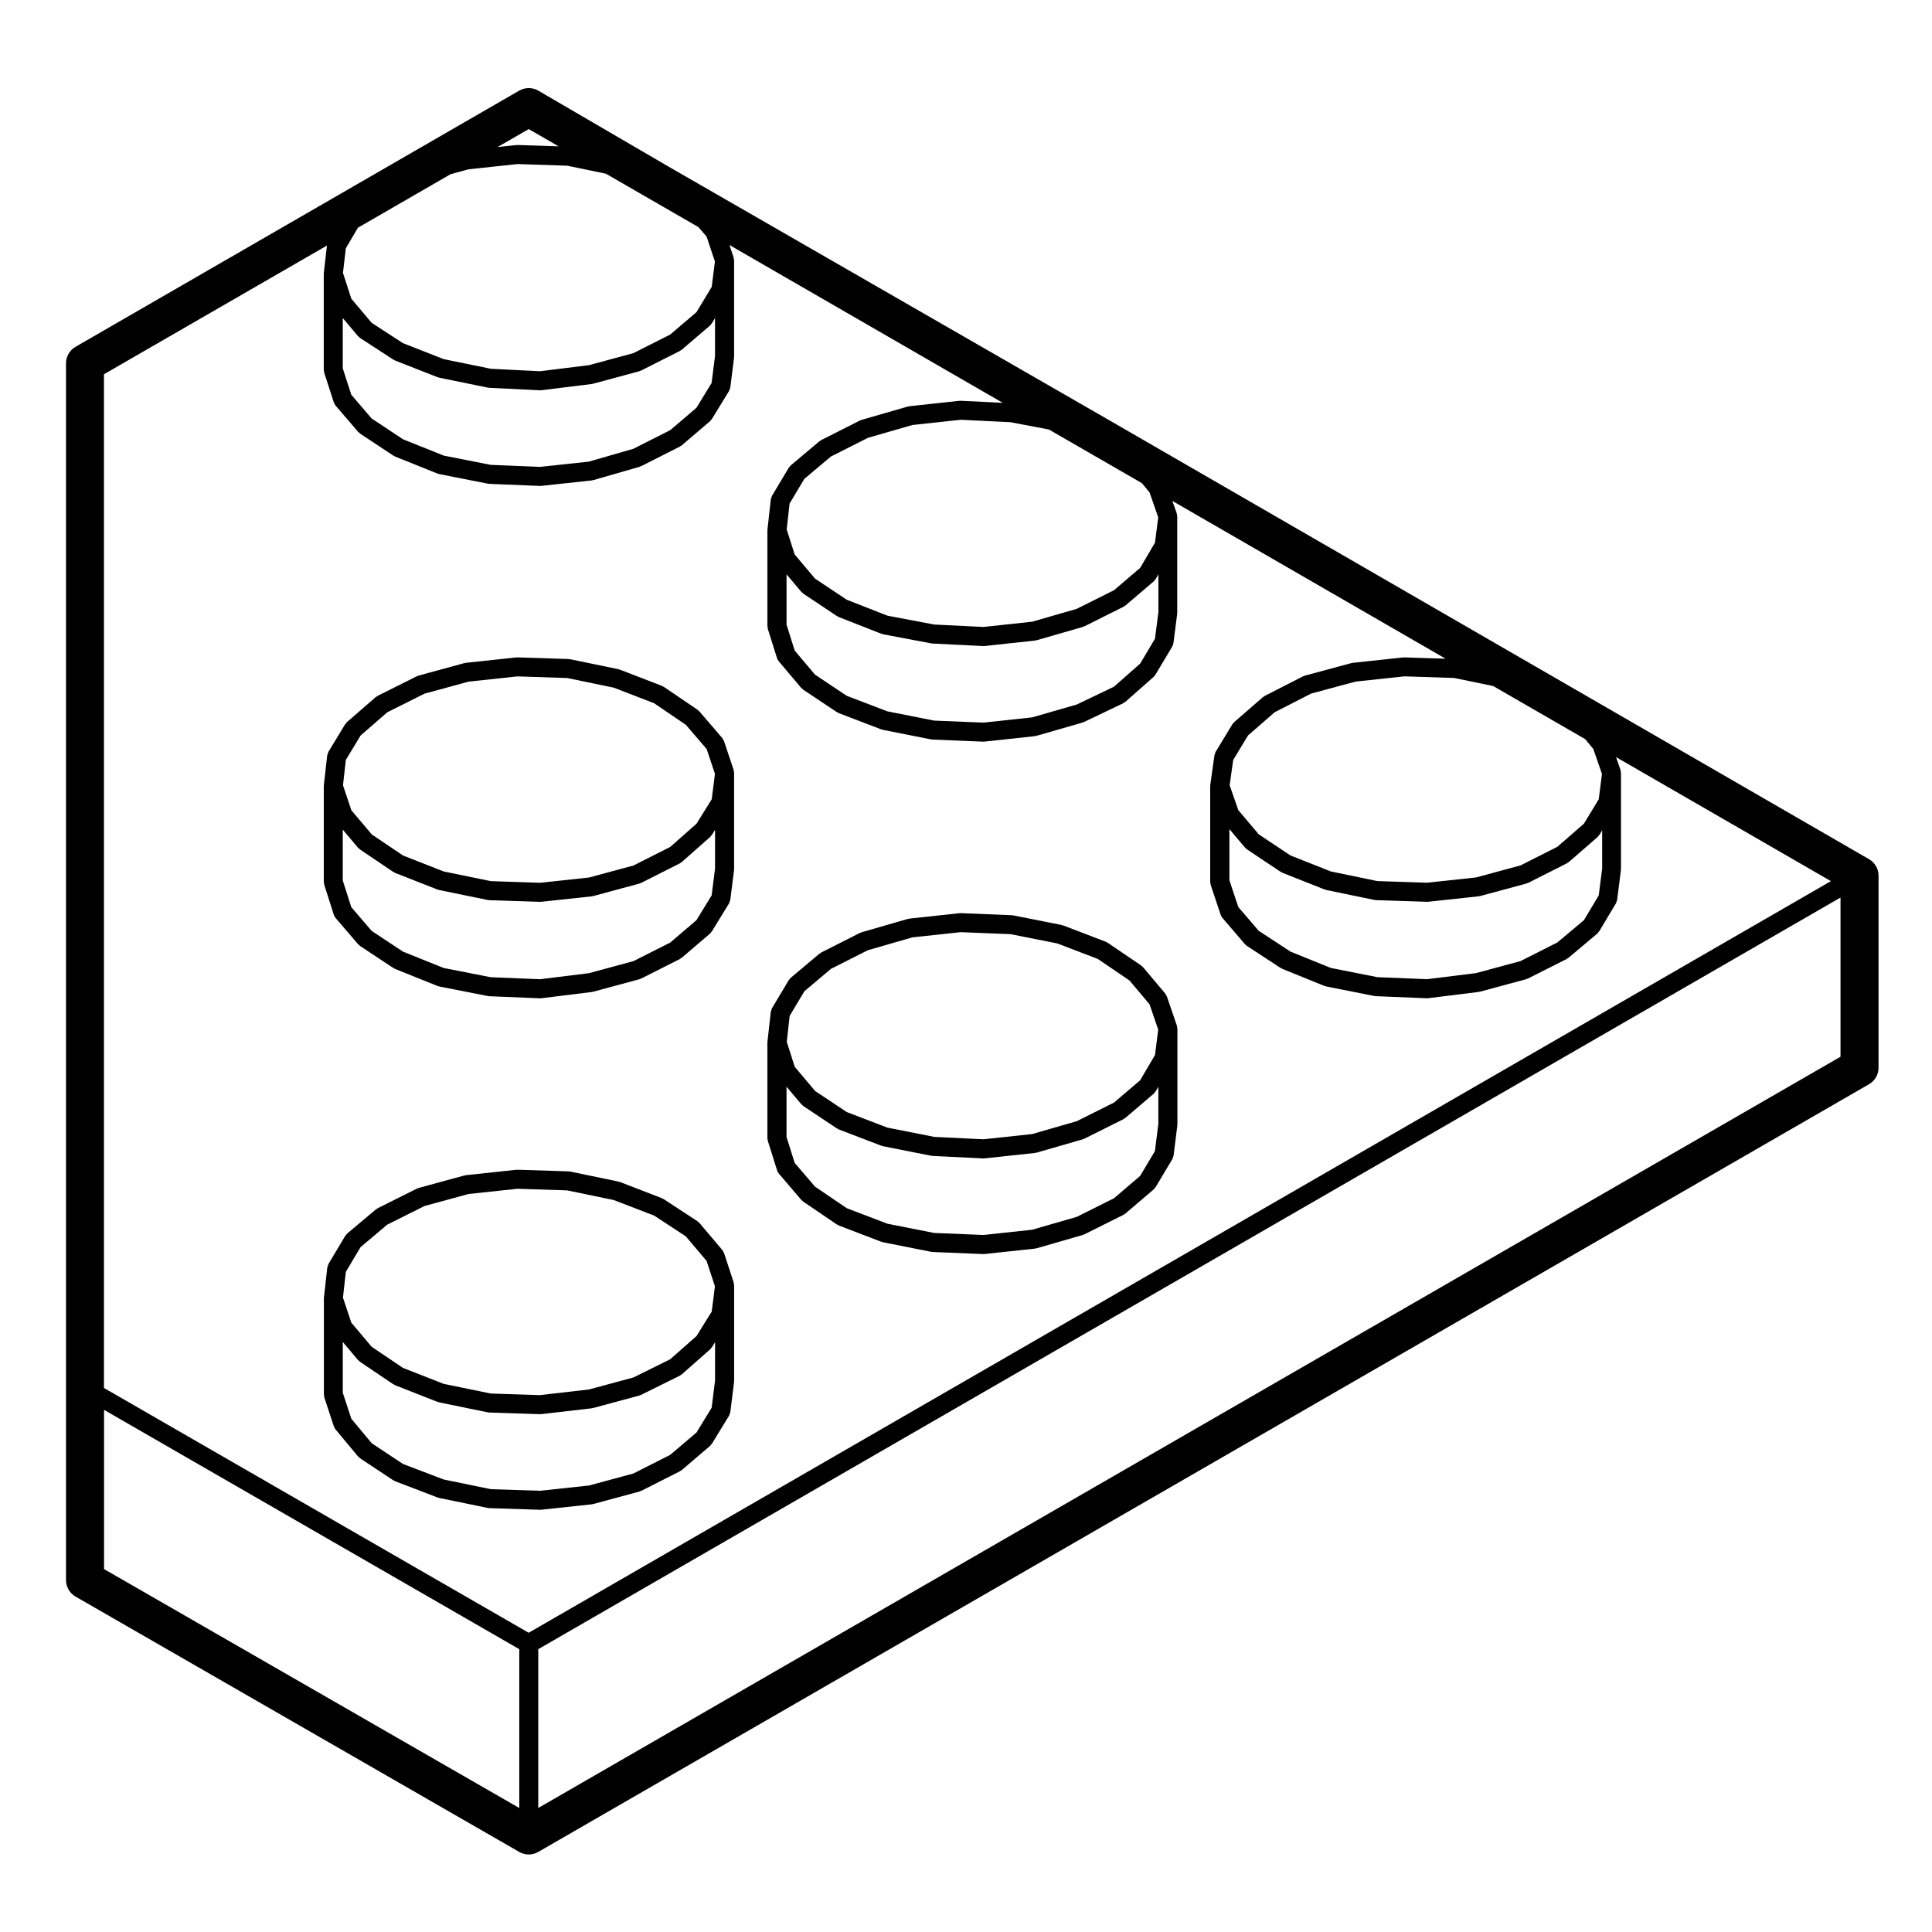 <?xml version="1.0" encoding="UTF-8"?>
<!-- Uploaded to: ICON Repo, www.svgrepo.com, Generator: ICON Repo Mixer Tools -->
<svg fill="#000000" width="800px" height="800px" version="1.1" viewBox="144 144 512 512" xmlns="http://www.w3.org/2000/svg">
 <g>
  <path d="m229.93 514.27 2.535 7.715c0.012 0.023 0.035 0.039 0.047 0.066 0.098 0.266 0.215 0.523 0.406 0.754l5.953 7.164c0.066 0.082 0.16 0.105 0.238 0.18 0.105 0.105 0.18 0.227 0.312 0.312l8.816 5.844c0.055 0.039 0.125 0.023 0.188 0.055 0.105 0.066 0.191 0.152 0.309 0.195l11.238 4.297c0.066 0.023 0.137 0.02 0.203 0.039 0.066 0.02 0.121 0.066 0.191 0.082l12.891 2.644c0.121 0.023 0.246 0.031 0.367 0.035 0.02 0.004 0.039 0.016 0.059 0.016l13.445 0.438h0.086c0.086 0 0.176-0.004 0.262-0.016l13.336-1.43c0.047-0.004 0.074-0.031 0.121-0.039 0.09-0.016 0.18-0.012 0.266-0.035l12.234-3.305c0.098-0.023 0.168-0.098 0.258-0.125 0.074-0.031 0.152-0.02 0.223-0.055l10.246-5.18c0.074-0.039 0.121-0.105 0.191-0.152 0.102-0.066 0.211-0.102 0.309-0.176l7.492-6.394c0.156-0.133 0.246-0.309 0.363-0.465 0.039-0.059 0.109-0.082 0.152-0.141l4.519-7.387c0.012-0.02 0.012-0.039 0.02-0.059 0.105-0.188 0.168-0.398 0.227-0.613 0.023-0.105 0.082-0.195 0.098-0.301 0-0.012 0.012-0.02 0.012-0.031l0.988-7.93c0.004-0.055-0.016-0.105-0.012-0.156 0.004-0.051 0.031-0.102 0.031-0.152v-25.348c0-0.117-0.051-0.223-0.07-0.332-0.016-0.133-0.012-0.273-0.051-0.398-0.004-0.02 0-0.035-0.004-0.055l-2.519-7.68-0.012-0.035c-0.055-0.172-0.172-0.309-0.258-0.457-0.074-0.125-0.109-0.266-0.211-0.383l-0.02-0.02c0-0.004-0.004-0.012-0.004-0.012l-6.035-7.133c-0.086-0.102-0.203-0.145-0.297-0.23-0.09-0.082-0.145-0.18-0.246-0.246l-8.922-5.844c-0.074-0.051-0.156-0.055-0.23-0.098-0.086-0.047-0.145-0.117-0.238-0.152l-11.133-4.297c-0.07-0.023-0.141-0.016-0.211-0.035-0.066-0.02-0.109-0.066-0.18-0.082l-12.781-2.644c-0.074-0.016-0.141 0.004-0.211-0.004-0.074-0.012-0.141-0.051-0.215-0.051l-13.551-0.438c-0.055 0-0.105 0.031-0.156 0.035-0.066 0-0.125-0.023-0.191-0.02l-13.336 1.43c-0.07 0.004-0.125 0.051-0.195 0.066-0.066 0.012-0.133-0.012-0.203 0.012l-12.121 3.305c-0.082 0.02-0.141 0.082-0.215 0.105-0.082 0.035-0.168 0.031-0.246 0.07l-10.359 5.18c-0.09 0.047-0.141 0.121-0.227 0.176-0.086 0.055-0.188 0.082-0.266 0.145l-7.609 6.394c-0.109 0.102-0.176 0.227-0.266 0.332s-0.203 0.18-0.273 0.309l-4.41 7.387c-0.004 0.012-0.004 0.023-0.012 0.035-0.09 0.152-0.121 0.328-0.176 0.5-0.051 0.145-0.125 0.293-0.145 0.441 0 0.016-0.004 0.023-0.012 0.035l-0.883 7.93c0 0.016 0.004 0.031 0.004 0.047-0.004 0.047 0 0.098 0 0.141 0 0.031-0.02 0.059-0.02 0.098v25.348c0 0.137 0.055 0.258 0.082 0.387-0.02 0.125-0.035 0.258 0.012 0.391zm16.68-45.723 9.871-4.938 11.688-3.188 12.949-1.387 13.195 0.43 12.328 2.555 10.723 4.133 8.379 5.488 5.512 6.519 2.207 6.711-0.848 6.711-4.031 6.484-6.973 6.152-9.734 4.82-11.785 3.184-12.992 1.5-13.035-0.422-12.48-2.562-10.793-4.231-8.281-5.586-5.414-6.418-2.207-6.621 0.762-6.84 3.906-6.543zm74.996 61.012-9.75 4.934-11.773 3.184-12.957 1.391-13.062-0.422-12.508-2.574-10.758-4.106-8.293-5.496-5.406-6.504-2.258-6.879v-13.445l4.039 4.785c0.07 0.082 0.168 0.109 0.242 0.18 0.098 0.09 0.16 0.207 0.277 0.281l8.816 5.949c0.051 0.035 0.109 0.02 0.168 0.051 0.109 0.07 0.203 0.16 0.324 0.211l11.238 4.41c0.074 0.031 0.145 0.02 0.223 0.047 0.07 0.02 0.121 0.066 0.191 0.082l12.891 2.644c0.121 0.023 0.246 0.031 0.367 0.035 0.02 0.004 0.039 0.016 0.059 0.016l13.445 0.438h0.086c0.098 0 0.191-0.004 0.281-0.016l13.336-1.543c0.047-0.004 0.082-0.035 0.125-0.039 0.082-0.016 0.16-0.016 0.242-0.035l12.234-3.305c0.09-0.023 0.156-0.09 0.242-0.121 0.07-0.023 0.145-0.016 0.215-0.051l10.246-5.074c0.09-0.047 0.141-0.117 0.223-0.172 0.105-0.07 0.23-0.105 0.328-0.195l7.492-6.609c0.133-0.117 0.207-0.273 0.309-0.402 0.051-0.066 0.125-0.09 0.168-0.156l0.852-1.367v10.141l-0.902 7.234-4.019 6.57z"/>
  <path d="m347.52 446.46 2.422 7.715c0.102 0.312 0.262 0.613 0.488 0.883l5.949 6.949c0.066 0.082 0.156 0.105 0.227 0.172 0.098 0.09 0.16 0.203 0.273 0.277l8.926 6.062c0.055 0.039 0.125 0.023 0.188 0.055 0.109 0.07 0.203 0.16 0.328 0.211l11.234 4.297c0.074 0.031 0.152 0.02 0.23 0.047 0.066 0.016 0.109 0.059 0.18 0.074l12.785 2.535c0.105 0.023 0.211 0.023 0.312 0.031 0.023 0.004 0.051 0.02 0.074 0.02l13.445 0.551h0.105c0.086 0 0.176-0.004 0.262-0.016l13.332-1.43c0.051-0.004 0.09-0.035 0.133-0.047 0.105-0.016 0.203-0.012 0.301-0.039l12.234-3.527c0.09-0.023 0.145-0.09 0.238-0.121 0.059-0.023 0.125-0.012 0.191-0.047l10.363-5.176c0.086-0.047 0.133-0.117 0.211-0.168 0.102-0.066 0.207-0.098 0.297-0.172l7.496-6.398c0.152-0.133 0.246-0.309 0.359-0.465 0.047-0.066 0.121-0.09 0.16-0.156l4.41-7.379c0.012-0.016 0.012-0.035 0.02-0.051 0.117-0.207 0.188-0.441 0.242-0.691 0.02-0.074 0.066-0.145 0.074-0.227 0-0.004 0.004-0.012 0.004-0.016l0.992-7.934c0.004-0.055-0.016-0.105-0.016-0.156 0.004-0.055 0.035-0.105 0.035-0.156v-25.348c0-0.117-0.055-0.223-0.07-0.332-0.016-0.137-0.016-0.281-0.055-0.406-0.012-0.023-0.004-0.051-0.012-0.074l-2.644-7.715c-0.055-0.145-0.156-0.258-0.23-0.395s-0.121-0.289-0.227-0.414l-5.84-6.941c-0.082-0.098-0.188-0.137-0.277-0.223-0.09-0.074-0.137-0.176-0.238-0.242l-8.922-6.062c-0.09-0.055-0.188-0.066-0.277-0.109-0.086-0.047-0.145-0.117-0.242-0.152l-11.238-4.301c-0.07-0.023-0.137-0.016-0.211-0.035-0.074-0.02-0.121-0.07-0.203-0.086l-12.781-2.535c-0.066-0.016-0.125 0.012-0.188 0-0.07-0.012-0.125-0.047-0.203-0.051l-13.551-0.551c-0.074-0.004-0.137 0.031-0.207 0.031-0.059 0.004-0.109-0.02-0.168-0.016l-13.227 1.43c-0.074 0.012-0.137 0.051-0.211 0.07-0.074 0.012-0.145-0.004-0.215 0.016l-12.234 3.527c-0.082 0.023-0.137 0.082-0.211 0.105-0.074 0.023-0.152 0.031-0.227 0.066l-10.246 5.18c-0.09 0.047-0.141 0.121-0.223 0.176-0.086 0.055-0.18 0.074-0.262 0.141l-7.609 6.394c-0.117 0.102-0.176 0.227-0.273 0.336-0.09 0.105-0.203 0.18-0.273 0.301l-4.41 7.387c-0.004 0.012-0.004 0.02-0.012 0.031-0.098 0.156-0.133 0.348-0.191 0.527-0.039 0.137-0.109 0.273-0.133 0.414 0 0.016-0.004 0.023-0.012 0.035l-0.883 7.93v0.031c-0.004 0.047 0.004 0.098 0.004 0.137 0 0.039-0.02 0.074-0.02 0.109v25.348c0 0.133 0.055 0.246 0.074 0.371 0.047 0.129 0.031 0.254 0.07 0.387zm16.691-45.703 9.773-4.938 11.801-3.406 12.801-1.379 13.211 0.527 12.359 2.449 10.766 4.117 8.398 5.707 5.32 6.316 2.301 6.715-0.855 6.723-3.934 6.695-6.926 5.91-9.883 4.938-11.805 3.406-12.922 1.387-13.047-0.641-12.398-2.457-10.77-4.117-8.398-5.598-5.391-6.398-2.109-6.621 0.762-6.856 3.906-6.543zm75.012 60.793-9.883 4.938-11.805 3.406-12.906 1.387-13.105-0.539-12.363-2.449-10.758-4.106-8.418-5.719-5.391-6.293-2.156-6.856v-13.332l3.93 4.66c0.07 0.082 0.168 0.109 0.242 0.18 0.102 0.098 0.172 0.211 0.289 0.293l8.926 5.949c0.055 0.039 0.121 0.02 0.176 0.055 0.109 0.066 0.195 0.152 0.316 0.203l11.234 4.301c0.074 0.031 0.152 0.02 0.23 0.047 0.066 0.016 0.109 0.059 0.18 0.074l12.785 2.535c0.105 0.023 0.211 0.023 0.316 0.035 0.016 0 0.031 0.012 0.051 0.012l13.445 0.66c0.039 0.004 0.082 0.004 0.117 0.004 0.086 0 0.176-0.004 0.262-0.016l13.332-1.43c0.051-0.004 0.09-0.035 0.133-0.047 0.105-0.016 0.203-0.012 0.301-0.039l12.234-3.527c0.09-0.023 0.145-0.09 0.238-0.121 0.059-0.023 0.125-0.012 0.191-0.047l10.363-5.176c0.086-0.047 0.133-0.117 0.211-0.168 0.102-0.066 0.207-0.098 0.297-0.172l7.496-6.398c0.156-0.137 0.258-0.312 0.371-0.48 0.047-0.066 0.117-0.09 0.156-0.156l0.715-1.211v9.805l-0.91 7.25-3.926 6.578z"/>
  <path d="m229.93 378.48 2.527 7.914c0.102 0.312 0.262 0.621 0.488 0.887l5.953 6.949c0.07 0.082 0.168 0.109 0.242 0.18 0.102 0.09 0.168 0.203 0.281 0.281l8.816 5.84c0.051 0.035 0.109 0.02 0.168 0.051 0.102 0.059 0.176 0.141 0.281 0.188l11.238 4.516c0.086 0.035 0.168 0.023 0.25 0.051 0.074 0.02 0.125 0.07 0.207 0.086l12.887 2.535c0.105 0.023 0.207 0.023 0.312 0.031 0.023 0.004 0.047 0.02 0.074 0.02l13.445 0.551h0.105c0.102 0 0.203-0.004 0.309-0.02l13.336-1.652c0.039-0.004 0.07-0.031 0.109-0.035 0.082-0.016 0.156-0.016 0.238-0.035l12.234-3.305c0.098-0.023 0.168-0.098 0.258-0.125 0.074-0.031 0.152-0.02 0.223-0.055l10.246-5.176c0.086-0.039 0.133-0.117 0.211-0.168 0.098-0.059 0.203-0.09 0.293-0.168l7.492-6.398c0.152-0.125 0.238-0.297 0.352-0.449 0.047-0.059 0.117-0.086 0.16-0.152l4.519-7.379c0.012-0.016 0.012-0.035 0.02-0.055 0.109-0.191 0.18-0.418 0.238-0.645 0.023-0.098 0.074-0.176 0.086-0.273 0-0.012 0.012-0.02 0.012-0.031l0.988-7.828c0.004-0.055-0.016-0.105-0.012-0.156 0.004-0.055 0.031-0.105 0.031-0.156v-25.457c0-0.117-0.051-0.223-0.07-0.332-0.016-0.137-0.012-0.273-0.051-0.398-0.004-0.023 0-0.047-0.004-0.066l-2.535-7.609c-0.07-0.211-0.203-0.371-0.316-0.555-0.059-0.098-0.086-0.203-0.16-0.293l-0.012-0.016c0-0.004-0.004-0.004-0.004-0.004l-6.047-7.031c-0.074-0.09-0.176-0.125-0.262-0.203-0.086-0.082-0.137-0.176-0.23-0.242l-8.922-6.062c-0.082-0.055-0.172-0.066-0.258-0.105-0.09-0.051-0.156-0.125-0.25-0.16l-11.133-4.301c-0.07-0.023-0.145-0.016-0.215-0.035-0.066-0.02-0.109-0.066-0.18-0.082l-12.781-2.644c-0.074-0.02-0.152 0.004-0.227-0.004-0.07-0.012-0.133-0.047-0.207-0.051l-13.551-0.438c-0.051 0.004-0.102 0.031-0.156 0.039-0.066 0-0.125-0.031-0.195-0.023l-13.336 1.43c-0.07 0.012-0.133 0.051-0.203 0.066-0.066 0.012-0.133-0.004-0.195 0.012l-12.121 3.305c-0.086 0.023-0.141 0.086-0.223 0.109-0.082 0.031-0.168 0.023-0.242 0.066l-10.359 5.18c-0.102 0.051-0.168 0.137-0.258 0.195-0.086 0.059-0.191 0.09-0.273 0.156l-7.609 6.609c-0.105 0.09-0.156 0.211-0.242 0.312-0.082 0.102-0.191 0.168-0.258 0.281l-4.41 7.269c-0.012 0.02-0.012 0.047-0.02 0.066-0.051 0.082-0.059 0.188-0.102 0.277-0.09 0.215-0.188 0.422-0.211 0.645 0 0.016-0.012 0.023-0.012 0.039l-0.883 7.828c0 0.016 0.004 0.031 0.004 0.047-0.004 0.047 0 0.098 0 0.137 0 0.035-0.02 0.066-0.02 0.102v25.348c0 0.137 0.055 0.258 0.082 0.387 0.012 0.137-0.004 0.258 0.035 0.391zm16.703-45.715 9.855-4.934 11.688-3.188 12.949-1.391 13.195 0.43 12.328 2.555 10.691 4.125 8.414 5.715 5.512 6.414 2.203 6.602-0.848 6.707-4.031 6.488-6.977 6.16-9.734 4.918-11.773 3.184-12.965 1.395-13.059-0.434-12.48-2.559-10.793-4.231-8.281-5.586-5.422-6.422-2.207-6.609 0.754-6.734 3.914-6.457zm74.996 61.016-9.766 4.934-11.801 3.188-12.949 1.605-13.09-0.539-12.434-2.438-10.793-4.336-8.309-5.5-5.394-6.297-2.258-7.062v-13.473l4.039 4.793c0.07 0.082 0.168 0.109 0.242 0.18 0.098 0.098 0.16 0.203 0.277 0.281l8.816 5.949c0.051 0.035 0.109 0.02 0.168 0.051 0.109 0.07 0.203 0.16 0.324 0.211l11.238 4.41c0.074 0.031 0.145 0.02 0.223 0.039 0.07 0.02 0.121 0.07 0.191 0.086l12.891 2.644c0.121 0.023 0.242 0.031 0.363 0.035 0.02 0 0.039 0.016 0.059 0.016l13.445 0.441h0.086c0.086 0 0.176-0.004 0.266-0.016l13.336-1.438c0.047-0.004 0.082-0.031 0.121-0.039 0.09-0.016 0.176-0.012 0.266-0.035l12.234-3.305c0.098-0.023 0.168-0.098 0.258-0.125 0.074-0.031 0.152-0.02 0.223-0.055l10.246-5.176c0.086-0.047 0.141-0.117 0.215-0.172 0.105-0.07 0.215-0.105 0.312-0.188l7.492-6.609c0.133-0.117 0.207-0.273 0.309-0.402 0.051-0.066 0.125-0.09 0.168-0.156l0.852-1.371v10.242l-0.902 7.133-4.031 6.574z"/>
  <path d="m639.31 371.69-200.7-115.95-117.56-67.656-34.387-20.059c-1.562-0.902-3.492-0.91-5.059-0.012l-117.59 67.898c-1.559 0.902-2.519 2.562-2.519 4.363v322.47c0 1.797 0.961 3.465 2.523 4.367l117.59 67.672c0.777 0.449 1.641 0.672 2.516 0.672 0.871 0 1.738-0.227 2.519-0.676l352.67-203.45c1.559-0.902 2.519-2.562 2.519-4.363v-50.918c0-1.797-0.965-3.461-2.519-4.359zm-317.7-113.69-9.766 4.934-11.789 3.402-12.918 1.391-13.105-0.539-12.438-2.449-10.793-4.328-8.316-5.512-5.387-6.289-2.258-6.973v-13.348l4.039 4.793c0.07 0.086 0.172 0.117 0.25 0.188 0.105 0.102 0.18 0.223 0.301 0.301l8.816 5.734c0.051 0.035 0.109 0.02 0.16 0.051 0.105 0.059 0.18 0.141 0.293 0.188l11.238 4.41c0.074 0.031 0.145 0.02 0.223 0.039 0.07 0.02 0.121 0.07 0.191 0.086l12.891 2.641c0.109 0.02 0.223 0.023 0.332 0.031 0.016 0.004 0.031 0.016 0.047 0.016l13.445 0.664c0.039 0.004 0.082 0.004 0.121 0.004 0.102 0 0.203-0.004 0.309-0.02l13.336-1.652c0.039-0.004 0.07-0.031 0.109-0.035 0.082-0.016 0.156-0.016 0.238-0.035l12.234-3.305c0.098-0.023 0.168-0.098 0.258-0.125 0.074-0.031 0.152-0.02 0.223-0.055l10.246-5.18c0.074-0.039 0.121-0.105 0.191-0.152 0.102-0.066 0.211-0.102 0.309-0.176l7.492-6.394c0.16-0.137 0.258-0.312 0.371-0.48 0.039-0.059 0.109-0.082 0.145-0.141l0.836-1.379v10.062l-0.902 7.133-4.019 6.57zm7.473-53.82 2.176 2.527 2.203 6.602-0.852 6.727-4.031 6.68-6.969 5.945-9.75 4.926-11.793 3.188-12.957 1.605-13.004-0.645-12.52-2.562-10.812-4.242-8.277-5.375-5.394-6.402-2.211-6.828 0.754-6.523 3.215-5.465 24.539-14.168 4.769-1.305 12.949-1.387 13.195 0.434 10.258 2.121zm-47.961-21.754c-0.047 0.004-0.09 0.031-0.137 0.035-0.074 0-0.137-0.031-0.211-0.02l-4.914 0.527 8.254-4.762 7.93 4.578zm-51.301 33.859c0 0.016 0.004 0.023 0 0.035-0.004 0.051 0.004 0.102 0 0.145 0 0.039-0.02 0.07-0.02 0.105v25.457c0 0.137 0.055 0.262 0.082 0.395 0.02 0.125 0 0.258 0.047 0.383l2.535 7.828c0 0.004 0.012 0.012 0.012 0.016 0.102 0.309 0.25 0.59 0.473 0.848l5.953 6.941c0.066 0.082 0.16 0.105 0.23 0.172 0.102 0.102 0.172 0.211 0.289 0.293l8.816 5.84c0.051 0.035 0.109 0.02 0.168 0.051 0.102 0.059 0.176 0.141 0.281 0.188l11.238 4.516c0.082 0.031 0.168 0.023 0.246 0.051 0.074 0.02 0.133 0.07 0.207 0.086l12.891 2.539c0.105 0.023 0.207 0.023 0.312 0.031 0.023 0.004 0.047 0.02 0.074 0.02l13.445 0.551h0.105c0.086 0 0.176-0.004 0.266-0.016l13.336-1.438c0.051-0.004 0.086-0.035 0.137-0.047 0.098-0.016 0.195-0.012 0.293-0.039l12.234-3.523c0.09-0.023 0.156-0.09 0.238-0.121 0.066-0.031 0.137-0.02 0.203-0.051l10.246-5.18c0.074-0.039 0.121-0.105 0.191-0.152 0.102-0.066 0.211-0.102 0.309-0.176l7.492-6.394c0.156-0.133 0.246-0.309 0.363-0.465 0.039-0.055 0.109-0.082 0.152-0.141l4.519-7.387c0.012-0.016 0.012-0.035 0.02-0.055 0.109-0.195 0.18-0.418 0.238-0.645 0.023-0.098 0.074-0.176 0.086-0.273 0-0.012 0.012-0.02 0.012-0.031l0.988-7.828c0.004-0.055-0.016-0.105-0.012-0.156 0.004-0.055 0.031-0.105 0.031-0.156v-25.457c0-0.117-0.051-0.223-0.07-0.332-0.016-0.133-0.012-0.273-0.051-0.398-0.004-0.02 0-0.047-0.004-0.066l-1.109-3.32 72.422 41.82-11.102-0.535c-0.074-0.012-0.137 0.023-0.211 0.023-0.066 0.004-0.121-0.023-0.188-0.016l-13.227 1.43c-0.074 0.012-0.133 0.051-0.207 0.066-0.074 0.016-0.145 0-0.223 0.02l-12.234 3.527c-0.082 0.023-0.137 0.082-0.211 0.109-0.074 0.023-0.152 0.02-0.227 0.059l-10.246 5.18c-0.09 0.047-0.141 0.121-0.223 0.176-0.086 0.055-0.18 0.074-0.262 0.141l-7.609 6.394c-0.117 0.102-0.176 0.227-0.266 0.336-0.09 0.105-0.203 0.176-0.273 0.301l-4.41 7.387c-0.004 0.016-0.004 0.031-0.016 0.047-0.082 0.133-0.105 0.297-0.16 0.449-0.055 0.16-0.137 0.316-0.156 0.488 0 0.016-0.012 0.02-0.012 0.035l-0.883 7.934v0.023c-0.004 0.047 0.004 0.098 0.004 0.137 0 0.039-0.02 0.074-0.02 0.109v25.348c0 0.133 0.055 0.246 0.074 0.371 0.016 0.125 0 0.258 0.039 0.383l2.422 7.715c0 0.004 0.012 0.012 0.012 0.016 0.098 0.309 0.246 0.594 0.465 0.852l5.949 7.047c0.066 0.082 0.168 0.109 0.238 0.18 0.102 0.098 0.172 0.211 0.293 0.293l8.926 5.953c0.055 0.039 0.121 0.02 0.176 0.055 0.109 0.066 0.195 0.152 0.316 0.203l11.234 4.297c0.074 0.031 0.152 0.02 0.227 0.047 0.066 0.016 0.117 0.059 0.18 0.074l12.785 2.539c0.105 0.023 0.211 0.023 0.312 0.031 0.023 0.004 0.051 0.02 0.074 0.02l13.445 0.551h0.105c0.086 0 0.176-0.004 0.266-0.016l13.332-1.438c0.051-0.004 0.086-0.035 0.133-0.047 0.102-0.016 0.195-0.012 0.297-0.039l12.234-3.523c0.074-0.023 0.125-0.074 0.195-0.105 0.066-0.023 0.125-0.016 0.191-0.047l10.363-4.957c0.098-0.047 0.152-0.121 0.238-0.176 0.109-0.074 0.242-0.109 0.344-0.207l7.492-6.609c0.145-0.133 0.238-0.301 0.344-0.453 0.039-0.059 0.109-0.086 0.145-0.145l4.41-7.387c0.012-0.012 0.012-0.023 0.016-0.039 0.133-0.227 0.211-0.484 0.273-0.754 0.012-0.051 0.039-0.105 0.051-0.156 0-0.004 0.004-0.012 0.004-0.016l0.992-7.715c0.004-0.055-0.016-0.105-0.016-0.16 0.012-0.055 0.035-0.105 0.035-0.156v-25.566c0-0.117-0.055-0.223-0.07-0.332-0.02-0.141-0.02-0.289-0.066-0.418-0.004-0.023 0-0.051-0.012-0.074l-1.133-3.254 72.402 41.812-10.973-0.352c-0.051 0.004-0.102 0.031-0.145 0.039-0.07 0-0.125-0.031-0.195-0.023l-13.332 1.43c-0.074 0.012-0.125 0.051-0.195 0.066-0.07 0.012-0.125-0.004-0.195 0.012l-12.234 3.305c-0.09 0.023-0.152 0.086-0.238 0.109-0.086 0.035-0.172 0.031-0.258 0.074l-10.141 5.18c-0.102 0.051-0.156 0.137-0.246 0.195-0.086 0.059-0.18 0.082-0.262 0.145l-7.602 6.609c-0.105 0.09-0.152 0.211-0.242 0.312-0.086 0.102-0.191 0.168-0.262 0.281l-4.402 7.266c-0.105 0.176-0.156 0.387-0.215 0.598-0.039 0.117-0.105 0.23-0.125 0.352v0.004l-1.102 7.828c-0.004 0.031 0.012 0.059 0.004 0.09-0.004 0.066-0.016 0.117-0.016 0.176 0 0.031-0.016 0.055-0.016 0.086v25.348c0 0.137 0.055 0.258 0.082 0.383 0.02 0.137 0.004 0.277 0.051 0.414l2.641 7.93c0.004 0.016 0.023 0.023 0.031 0.047 0.105 0.281 0.242 0.555 0.449 0.797l5.953 6.949c0.07 0.082 0.172 0.109 0.246 0.188 0.105 0.09 0.172 0.207 0.293 0.281l8.922 5.84c0.051 0.035 0.105 0.02 0.16 0.051 0.098 0.055 0.16 0.137 0.273 0.176l11.129 4.516c0.082 0.035 0.16 0.023 0.246 0.051 0.074 0.02 0.133 0.074 0.215 0.09l12.781 2.535c0.105 0.023 0.207 0.023 0.312 0.031 0.023 0.004 0.051 0.02 0.074 0.02l13.551 0.551h0.105 0.004c0.105 0 0.203-0.004 0.309-0.02l13.336-1.652c0.039-0.004 0.07-0.031 0.105-0.035 0.082-0.016 0.156-0.016 0.238-0.035l12.234-3.305c0.102-0.023 0.168-0.098 0.262-0.125 0.074-0.031 0.152-0.02 0.223-0.055l10.246-5.176c0.074-0.039 0.121-0.105 0.191-0.152 0.102-0.059 0.207-0.098 0.297-0.168l7.609-6.398c0.16-0.137 0.266-0.312 0.383-0.484 0.047-0.066 0.117-0.09 0.156-0.152l4.41-7.379c0.012-0.016 0.012-0.035 0.016-0.055 0.117-0.203 0.18-0.434 0.238-0.672 0.02-0.086 0.07-0.156 0.082-0.242 0-0.004 0.004-0.012 0.004-0.016l0.992-7.828c0.012-0.055-0.016-0.105-0.012-0.156 0-0.059 0.031-0.105 0.031-0.156v-25.457c0-0.117-0.051-0.223-0.07-0.332-0.02-0.141-0.02-0.289-0.059-0.418-0.012-0.023-0.004-0.051-0.012-0.074l-1.168-3.367 56.945 32.871-345.11 199.19-112.55-64.875v-268.64l59.094-34.113zm209.39 109.7-9.859 4.719-11.812 3.406-12.914 1.391-13.098-0.539-12.363-2.449-10.77-4.117-8.398-5.602-5.391-6.387-2.16-6.867v-13.336l3.93 4.66c0.07 0.082 0.168 0.109 0.242 0.18 0.102 0.098 0.172 0.211 0.289 0.293l8.926 5.949c0.051 0.035 0.117 0.02 0.172 0.055 0.105 0.059 0.191 0.145 0.309 0.195l11.234 4.41c0.086 0.035 0.172 0.023 0.25 0.051 0.07 0.02 0.125 0.066 0.195 0.082l12.785 2.422c0.102 0.02 0.203 0.02 0.301 0.031 0.016 0 0.031 0.012 0.047 0.012l13.445 0.664c0.039 0.004 0.082 0.004 0.121 0.004 0.086 0 0.176-0.004 0.266-0.016l13.332-1.438c0.051-0.004 0.086-0.035 0.133-0.047 0.102-0.016 0.195-0.012 0.297-0.039l12.234-3.523c0.086-0.023 0.145-0.09 0.227-0.121 0.07-0.023 0.137-0.012 0.203-0.047l10.363-5.18c0.074-0.039 0.121-0.105 0.191-0.152 0.105-0.066 0.223-0.105 0.312-0.18l7.496-6.394c0.168-0.145 0.277-0.332 0.395-0.516 0.039-0.055 0.105-0.074 0.137-0.133l0.715-1.211v10.016l-0.91 7.043-3.926 6.59zm7.414-53.938 2.012 2.43 2.301 6.609-0.855 6.731-3.926 6.676-6.949 5.93-9.879 4.934-11.793 3.402-12.93 1.391-13.055-0.645-12.383-2.352-10.785-4.227-8.398-5.598-5.391-6.398-2.109-6.621 0.762-6.856 3.906-6.543 7.062-5.934 9.773-4.938 11.801-3.406 12.816-1.387 13.16 0.641 10.23 1.945zm110.08 121.72-9.766 4.934-11.801 3.188-12.949 1.605-13.184-0.539-12.34-2.445-10.68-4.328-8.418-5.512-5.402-6.301-2.359-7.078v-13.574l4.144 4.922c0.07 0.082 0.168 0.109 0.246 0.18 0.102 0.098 0.168 0.211 0.289 0.293l8.922 5.949c0.055 0.035 0.117 0.02 0.172 0.055 0.105 0.059 0.18 0.145 0.301 0.191l11.129 4.41c0.082 0.031 0.156 0.02 0.238 0.047 0.066 0.02 0.109 0.066 0.18 0.082l12.781 2.644c0.121 0.031 0.242 0.031 0.363 0.039 0.023 0 0.047 0.016 0.066 0.016l13.559 0.441h0.082 0.004c0.086 0 0.172-0.004 0.266-0.016l13.336-1.438c0.047-0.004 0.082-0.031 0.117-0.039 0.09-0.016 0.176-0.012 0.266-0.035l12.234-3.305c0.102-0.023 0.168-0.098 0.262-0.125 0.074-0.031 0.152-0.02 0.223-0.055l10.246-5.176c0.086-0.047 0.141-0.117 0.223-0.172 0.102-0.066 0.207-0.102 0.297-0.176l7.609-6.609c0.145-0.121 0.227-0.293 0.332-0.438 0.051-0.066 0.125-0.09 0.168-0.156l0.73-1.199v10.098l-0.906 7.144-3.926 6.57zm7.367-53.902 2.168 2.613 2.297 6.609-0.852 6.711-3.926 6.484-7.062 6.141-9.754 4.926-11.777 3.184-12.965 1.395-13.191-0.434-12.328-2.555-10.691-4.231-8.41-5.602-5.422-6.422-2.289-6.586 0.945-6.711 3.934-6.5 7.062-6.144 9.645-4.934 11.777-3.18 12.949-1.391 13.195 0.43 10.344 2.141zm-392.5 177.76 110.04 63.422v42.09l-110.04-63.316zm115.07 63.422 345.11-199.19v42.188l-345.11 199.09z"/>
 </g>
</svg>